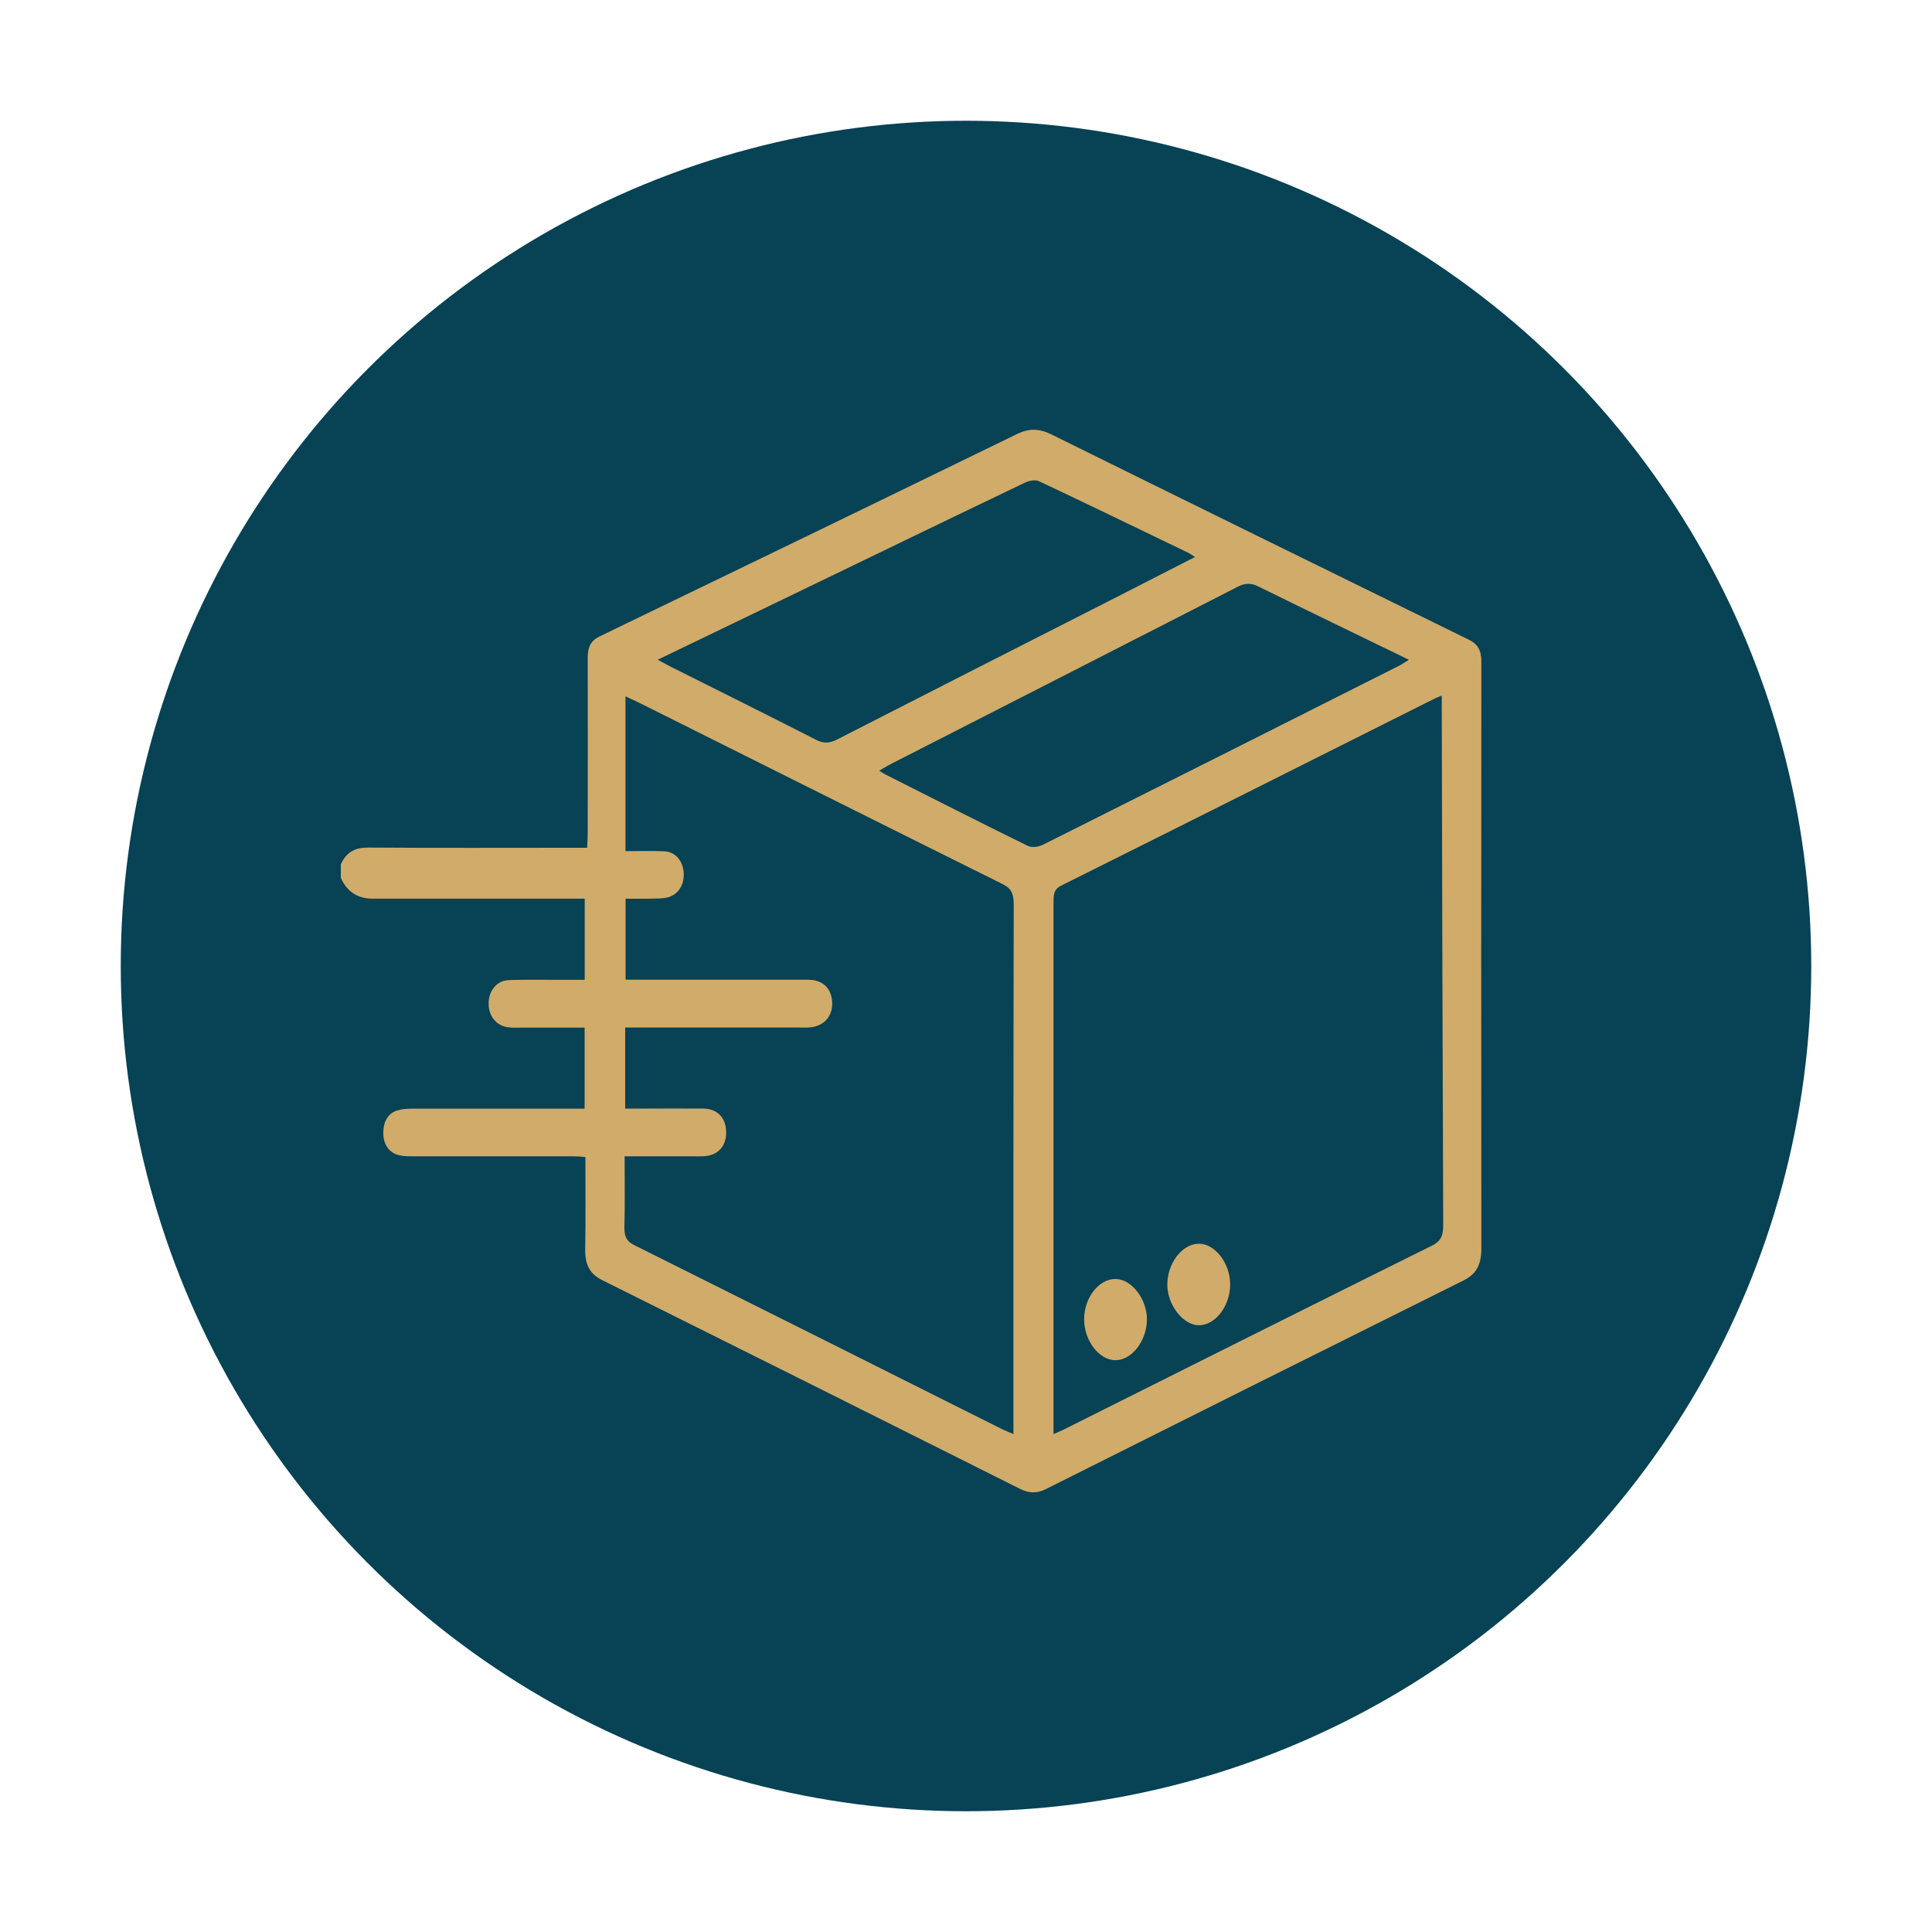 <?xml version="1.0" encoding="UTF-8"?>
<svg id="Layer_1" data-name="Layer 1" xmlns="http://www.w3.org/2000/svg" viewBox="0 0 200 200">
  <defs>
    <style>
      .cls-1 {
        fill: #d1ab69;
      }

      .cls-2 {
        fill: #074255;
      }
    </style>
  </defs>
  <circle class="cls-2" cx="100" cy="100" r="87.5"/>
  <g>
    <path class="cls-1" d="m35.28,89.48c.62-1.39,1.62-1.75,2.88-1.74,7.03.05,14.06.02,21.1.02.46,0,.92,0,1.52,0,.02-.55.06-1.03.06-1.52,0-6.06.02-12.11,0-18.17,0-1.13.35-1.76,1.23-2.19,14.42-6.96,28.83-13.94,43.23-20.96,1.24-.6,2.3-.56,3.52.04,14.41,7.12,28.83,14.2,43.25,21.27.91.44,1.29,1.11,1.28,2.3-.02,20.25-.02,40.5,0,60.76,0,1.67-.57,2.63-1.84,3.26-14.43,7.18-28.85,14.38-43.26,21.61-.92.46-1.74.43-2.65-.03-14.41-7.22-28.83-14.43-43.26-21.61-1.23-.61-1.79-1.55-1.76-3.17.05-3.14.02-6.28.02-9.58-.46-.03-.87-.07-1.27-.07-5.61,0-11.22,0-16.83,0-.46,0-.93-.02-1.37-.16-.97-.33-1.48-1.18-1.45-2.37.03-1.12.52-1.94,1.45-2.22.48-.14.98-.18,1.48-.18,5.53-.01,11.07,0,16.6,0h1.31v-8.39c-2.19,0-4.33,0-6.47,0-.5,0-1,.03-1.5-.04-1.19-.18-1.97-1.17-1.97-2.44,0-1.34.84-2.39,2.08-2.44,1.65-.07,3.3-.02,4.96-.03.95,0,1.9,0,2.91,0v-8.4c-.52,0-.97,0-1.42,0-6.84,0-13.68,0-20.52,0-1.43,0-2.59-.58-3.31-2.15v-1.39Zm73.78,58.98c.53-.24.89-.38,1.23-.56,12.64-6.33,25.28-12.67,37.94-18.95.89-.44,1.17-.97,1.17-2.11-.07-17.75-.11-35.51-.15-53.26,0-.48,0-.96,0-1.58-.4.17-.61.25-.82.36-12.85,6.44-25.7,12.9-38.56,19.31-.83.41-.81,1.02-.81,1.82,0,17.85,0,35.69,0,53.54v1.45Zm-44.4-28.76c0,2.56.04,4.95-.02,7.35-.02.98.24,1.45,1.01,1.84,12.72,6.34,25.43,12.72,38.15,19.09.33.16.67.28,1.11.47,0-.63,0-1.05,0-1.46,0-17.8-.01-35.61.03-53.41,0-1.18-.34-1.66-1.19-2.08-12.48-6.2-24.95-12.44-37.42-18.67-.49-.24-.98-.47-1.58-.75v16.03c1.39,0,2.73-.05,4.06.02,1.13.06,1.91,1.02,1.97,2.26.06,1.25-.6,2.27-1.72,2.52-.56.12-1.14.11-1.72.12-.86.02-1.73,0-2.58,0v8.39c.52,0,.94,0,1.36,0,5.84,0,11.68,0,17.52,0,1.54,0,2.45.89,2.51,2.37.05,1.49-.93,2.51-2.48,2.58-.27.01-.54,0-.81,0-5.61,0-11.22,0-16.83,0-.41,0-.83,0-1.31,0v8.39c.59,0,1.12,0,1.65,0,2.15,0,4.3-.02,6.46,0,1.44.02,2.32.96,2.34,2.41.03,1.51-.86,2.46-2.37,2.53-.38.02-.77,0-1.15,0-2.26,0-4.53,0-7,0Zm3.42-51.41c.56.3.92.51,1.3.7,5.03,2.52,10.06,5.02,15.07,7.58.77.4,1.39.39,2.17,0,9.35-4.79,18.71-9.54,28.07-14.3,2.95-1.5,5.9-3.01,9.02-4.61-.34-.22-.49-.33-.65-.41-5.16-2.49-10.31-4.99-15.49-7.43-.42-.2-1.05-.06-1.5.16-7.55,3.61-15.09,7.27-22.63,10.91-5.05,2.44-10.1,4.87-15.36,7.41Zm22.92,11.48c.31.2.47.31.63.39,4.92,2.48,9.82,4.98,14.76,7.4.45.22,1.13.11,1.61-.13,12.29-6.15,24.56-12.33,36.83-18.51.3-.15.58-.36,1.02-.62-5.33-2.59-10.49-5.08-15.63-7.61-.74-.36-1.35-.33-2.07.04-11.96,6.13-23.93,12.23-35.89,18.34-.37.19-.73.41-1.25.71Z"/>
    <path class="cls-1" d="m127.35,132.94c0,2.25-1.52,4.25-3.25,4.25-1.6,0-3.23-2.06-3.26-4.14-.03-2.22,1.48-4.25,3.22-4.3,1.68-.05,3.28,1.99,3.29,4.2Z"/>
    <path class="cls-1" d="m118.73,136.56c0,2.21-1.54,4.24-3.25,4.25-1.7,0-3.25-2.02-3.25-4.24,0-2.25,1.54-4.21,3.28-4.17,1.64.03,3.21,2.06,3.22,4.16Z"/>
  </g>
</svg>
